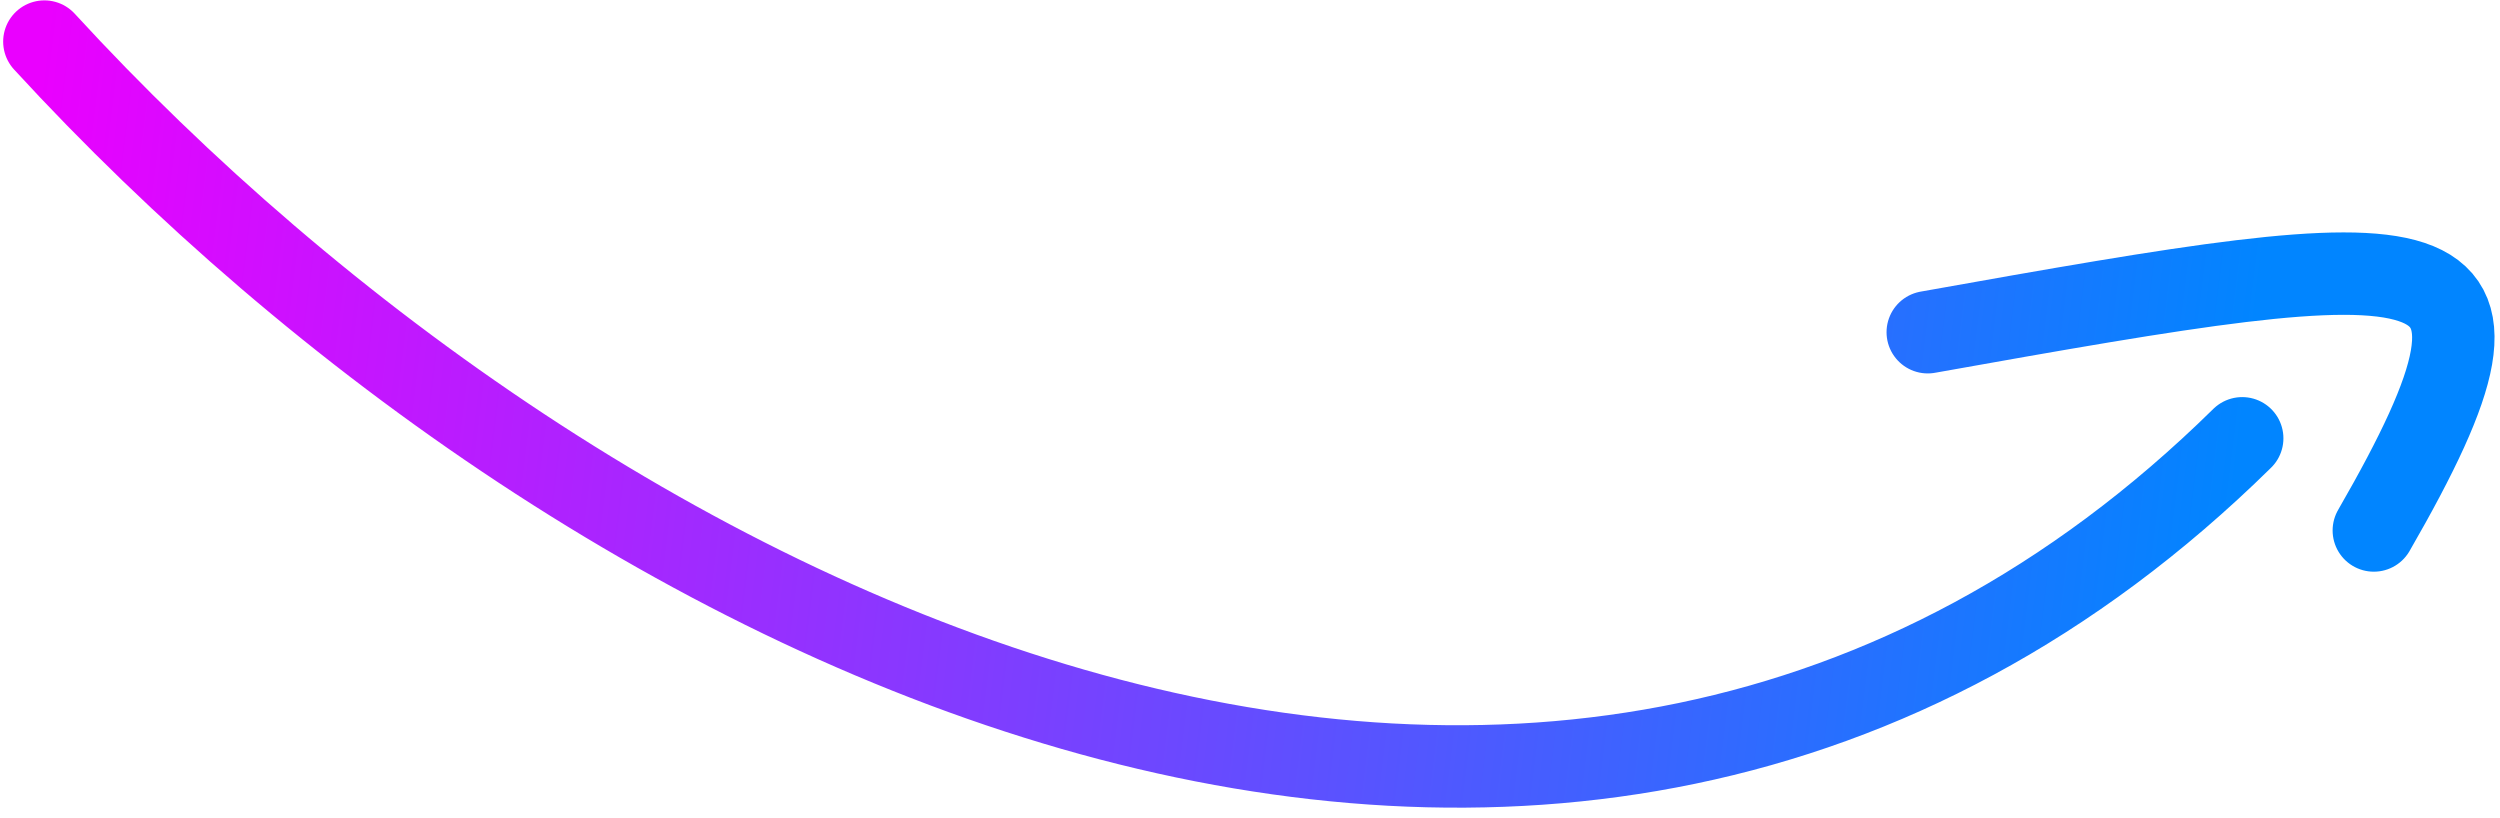 <svg width="168" height="55" viewBox="0 0 168 55" fill="none" xmlns="http://www.w3.org/2000/svg">
<path d="M2.982 2.795C39.591 42.674 104.777 74.619 150.676 29.454M129.545 22.325C164.422 16.101 171.367 15.101 159.521 35.648" stroke="url(#paint0_linear_1854_13992)" stroke-width="5.539" stroke-linecap="round" style="mix-blend-mode:multiply"/>
<defs>
<linearGradient id="paint0_linear_1854_13992" x1="0.69" y1="21.308" x2="149.405" y2="39.721" gradientUnits="userSpaceOnUse">
<stop stop-color="#EA00FF"/>
<stop offset="1" stop-color="#0185FF"/>
</linearGradient>
</defs>
</svg>
